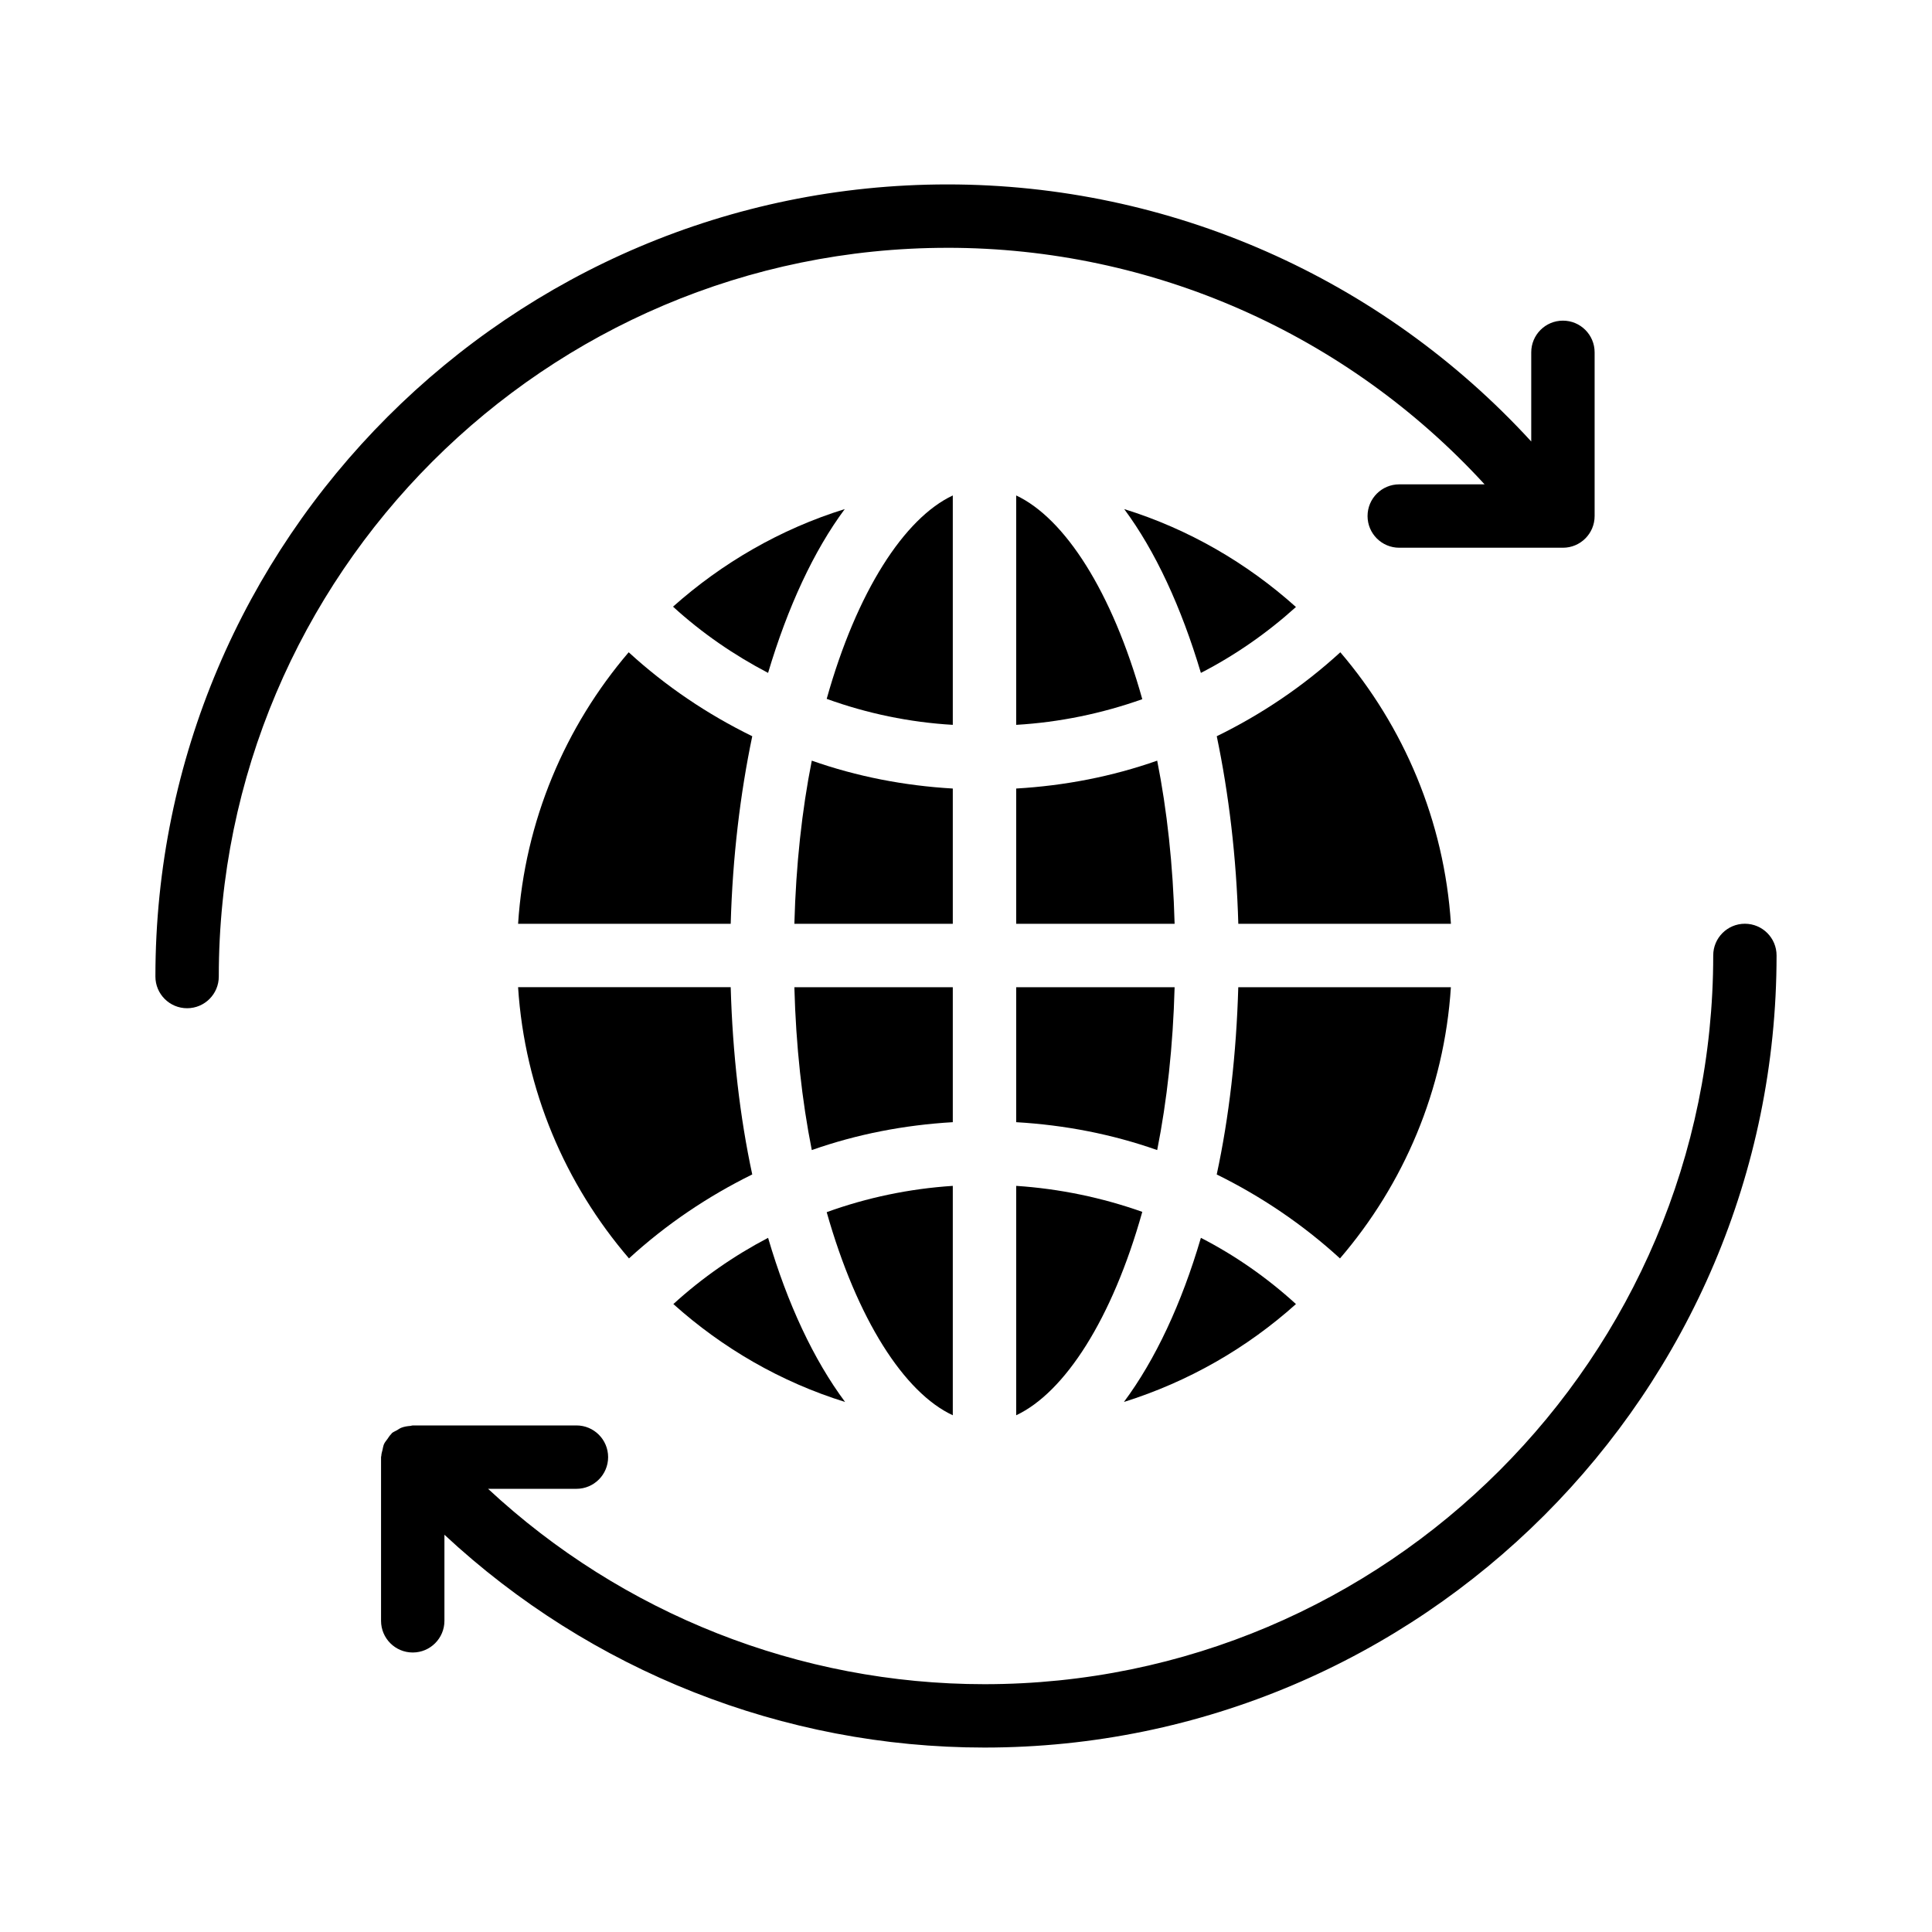 <?xml version="1.0" encoding="UTF-8"?>
<!-- Uploaded to: SVG Repo, www.svgrepo.com, Generator: SVG Repo Mixer Tools -->
<svg fill="#000000" width="800px" height="800px" version="1.1" viewBox="144 144 512 512" xmlns="http://www.w3.org/2000/svg">
 <g>
  <path d="m606.42 388.8c-4.641 0-8.398 3.758-8.398 8.398 0 106.49-86.633 193.13-193.13 193.13-49.031 0-95.977-18.684-131.55-51.777h23.418c4.641 0 8.398-3.758 8.398-8.398 0-4.637-3.754-8.398-8.398-8.398h-42.699c-0.109-0.008-0.215 0.004-0.328 0h-0.352c-0.219 0-0.402 0.109-0.613 0.125-0.824 0.062-1.625 0.18-2.406 0.484-0.43 0.168-0.777 0.438-1.168 0.668-0.441 0.262-0.93 0.41-1.332 0.762-0.09 0.078-0.125 0.195-0.211 0.277-0.398 0.375-0.668 0.848-0.988 1.297-0.309 0.438-0.668 0.832-0.883 1.312-0.223 0.488-0.285 1.035-0.414 1.566-0.121 0.523-0.293 1.02-0.312 1.555-0.004 0.121-0.07 0.223-0.07 0.348v43.383c0 4.637 3.754 8.398 8.398 8.398 4.641 0 8.398-3.758 8.398-8.398v-22.809c38.688 36.047 89.766 56.398 143.11 56.398 115.75 0 209.92-94.168 209.92-209.92 0-4.641-3.754-8.398-8.395-8.398z"/>
  <path d="m395.1 209.67c54.273 0 105.75 22.801 142.33 62.688h-22.617c-4.641 0-8.398 3.758-8.398 8.398 0 4.637 3.754 8.398 8.398 8.398h43.379c4.641 0 8.398-3.758 8.398-8.398v-43.383c0-4.637-3.754-8.398-8.398-8.398-4.641 0-8.398 3.758-8.398 8.398v23.629c-39.746-43.348-95.703-68.129-154.69-68.129-115.75 0-209.92 94.168-209.92 209.92 0 4.637 3.754 8.398 8.398 8.398 4.641 0 8.398-3.758 8.398-8.398-0.004-106.49 86.629-193.12 193.12-193.12z"/>
  <path d="m347.55 472.04c-8.984 4.703-17.465 10.582-25.105 17.551 13.016 11.672 28.465 20.656 45.512 25.945-8.316-11.168-15.285-26.031-20.406-43.496z"/>
  <path d="m396.5 519.06v-60.793c-11.504 0.754-22.754 3.106-33.418 6.969 8.059 28.465 20.57 47.859 33.418 53.824z"/>
  <path d="m413.3 519.06c12.848-6.047 25.441-25.441 33.418-53.906-10.664-3.777-21.914-6.129-33.418-6.887z"/>
  <path d="m462.25 472.04c-5.121 17.465-12.09 32.328-20.402 43.496 17.129-5.375 32.578-14.273 45.594-25.945-7.727-7.055-16.207-12.934-25.191-17.551z"/>
  <path d="m281.3 388.82h56.344c0.504-17.719 2.519-34.426 5.711-49.711-11.84-5.793-22.84-13.184-32.746-22.25-16.797 19.648-27.543 44.668-29.309 71.961z"/>
  <path d="m367.87 278.91c-17.047 5.289-32.496 14.273-45.512 25.863 7.727 7.055 16.207 12.848 25.191 17.551 5.203-17.465 12.09-32.328 20.32-43.414z"/>
  <path d="m396.5 275.3c-12.848 6.047-25.441 25.441-33.418 53.906 10.664 3.863 21.918 6.215 33.418 6.887z"/>
  <path d="m413.3 275.3v60.793c11.504-0.672 22.754-3.023 33.418-6.801-7.977-28.551-20.57-47.945-33.418-53.992z"/>
  <path d="m487.44 304.86c-13.016-11.672-28.465-20.656-45.512-25.945 8.23 11.082 15.113 25.945 20.32 43.41 8.984-4.621 17.465-10.496 25.191-17.465z"/>
  <path d="m396.5 352.97c-12.93-0.754-25.441-3.191-37.367-7.391-2.602 13.098-4.199 27.625-4.617 43.242h41.984z"/>
  <path d="m413.3 388.82h41.984c-0.418-15.617-2.016-30.145-4.617-43.242-11.926 4.199-24.434 6.633-37.367 7.391z"/>
  <path d="m499.2 316.86c-9.906 9.07-20.906 16.457-32.746 22.25 3.191 15.281 5.207 31.992 5.711 49.711h56.344c-1.766-27.293-12.516-52.312-29.309-71.961z"/>
  <path d="m310.69 477.49c9.906-9.07 20.906-16.457 32.664-22.25-3.273-15.199-5.207-31.992-5.711-49.625h-56.344c1.766 27.289 12.512 52.227 29.391 71.875z"/>
  <path d="m396.5 405.62h-41.984c0.418 15.617 2.016 30.062 4.617 43.16 11.922-4.199 24.434-6.633 37.367-7.391z"/>
  <path d="m413.3 441.39c12.93 0.754 25.441 3.191 37.367 7.391 2.602-13.098 4.199-27.543 4.617-43.16h-41.984z"/>
  <path d="m528.5 405.62h-56.344c-0.504 17.633-2.434 34.426-5.711 49.625 11.754 5.793 22.754 13.184 32.664 22.25 16.879-19.648 27.629-44.586 29.391-71.875z"/>
 </g>
</svg>